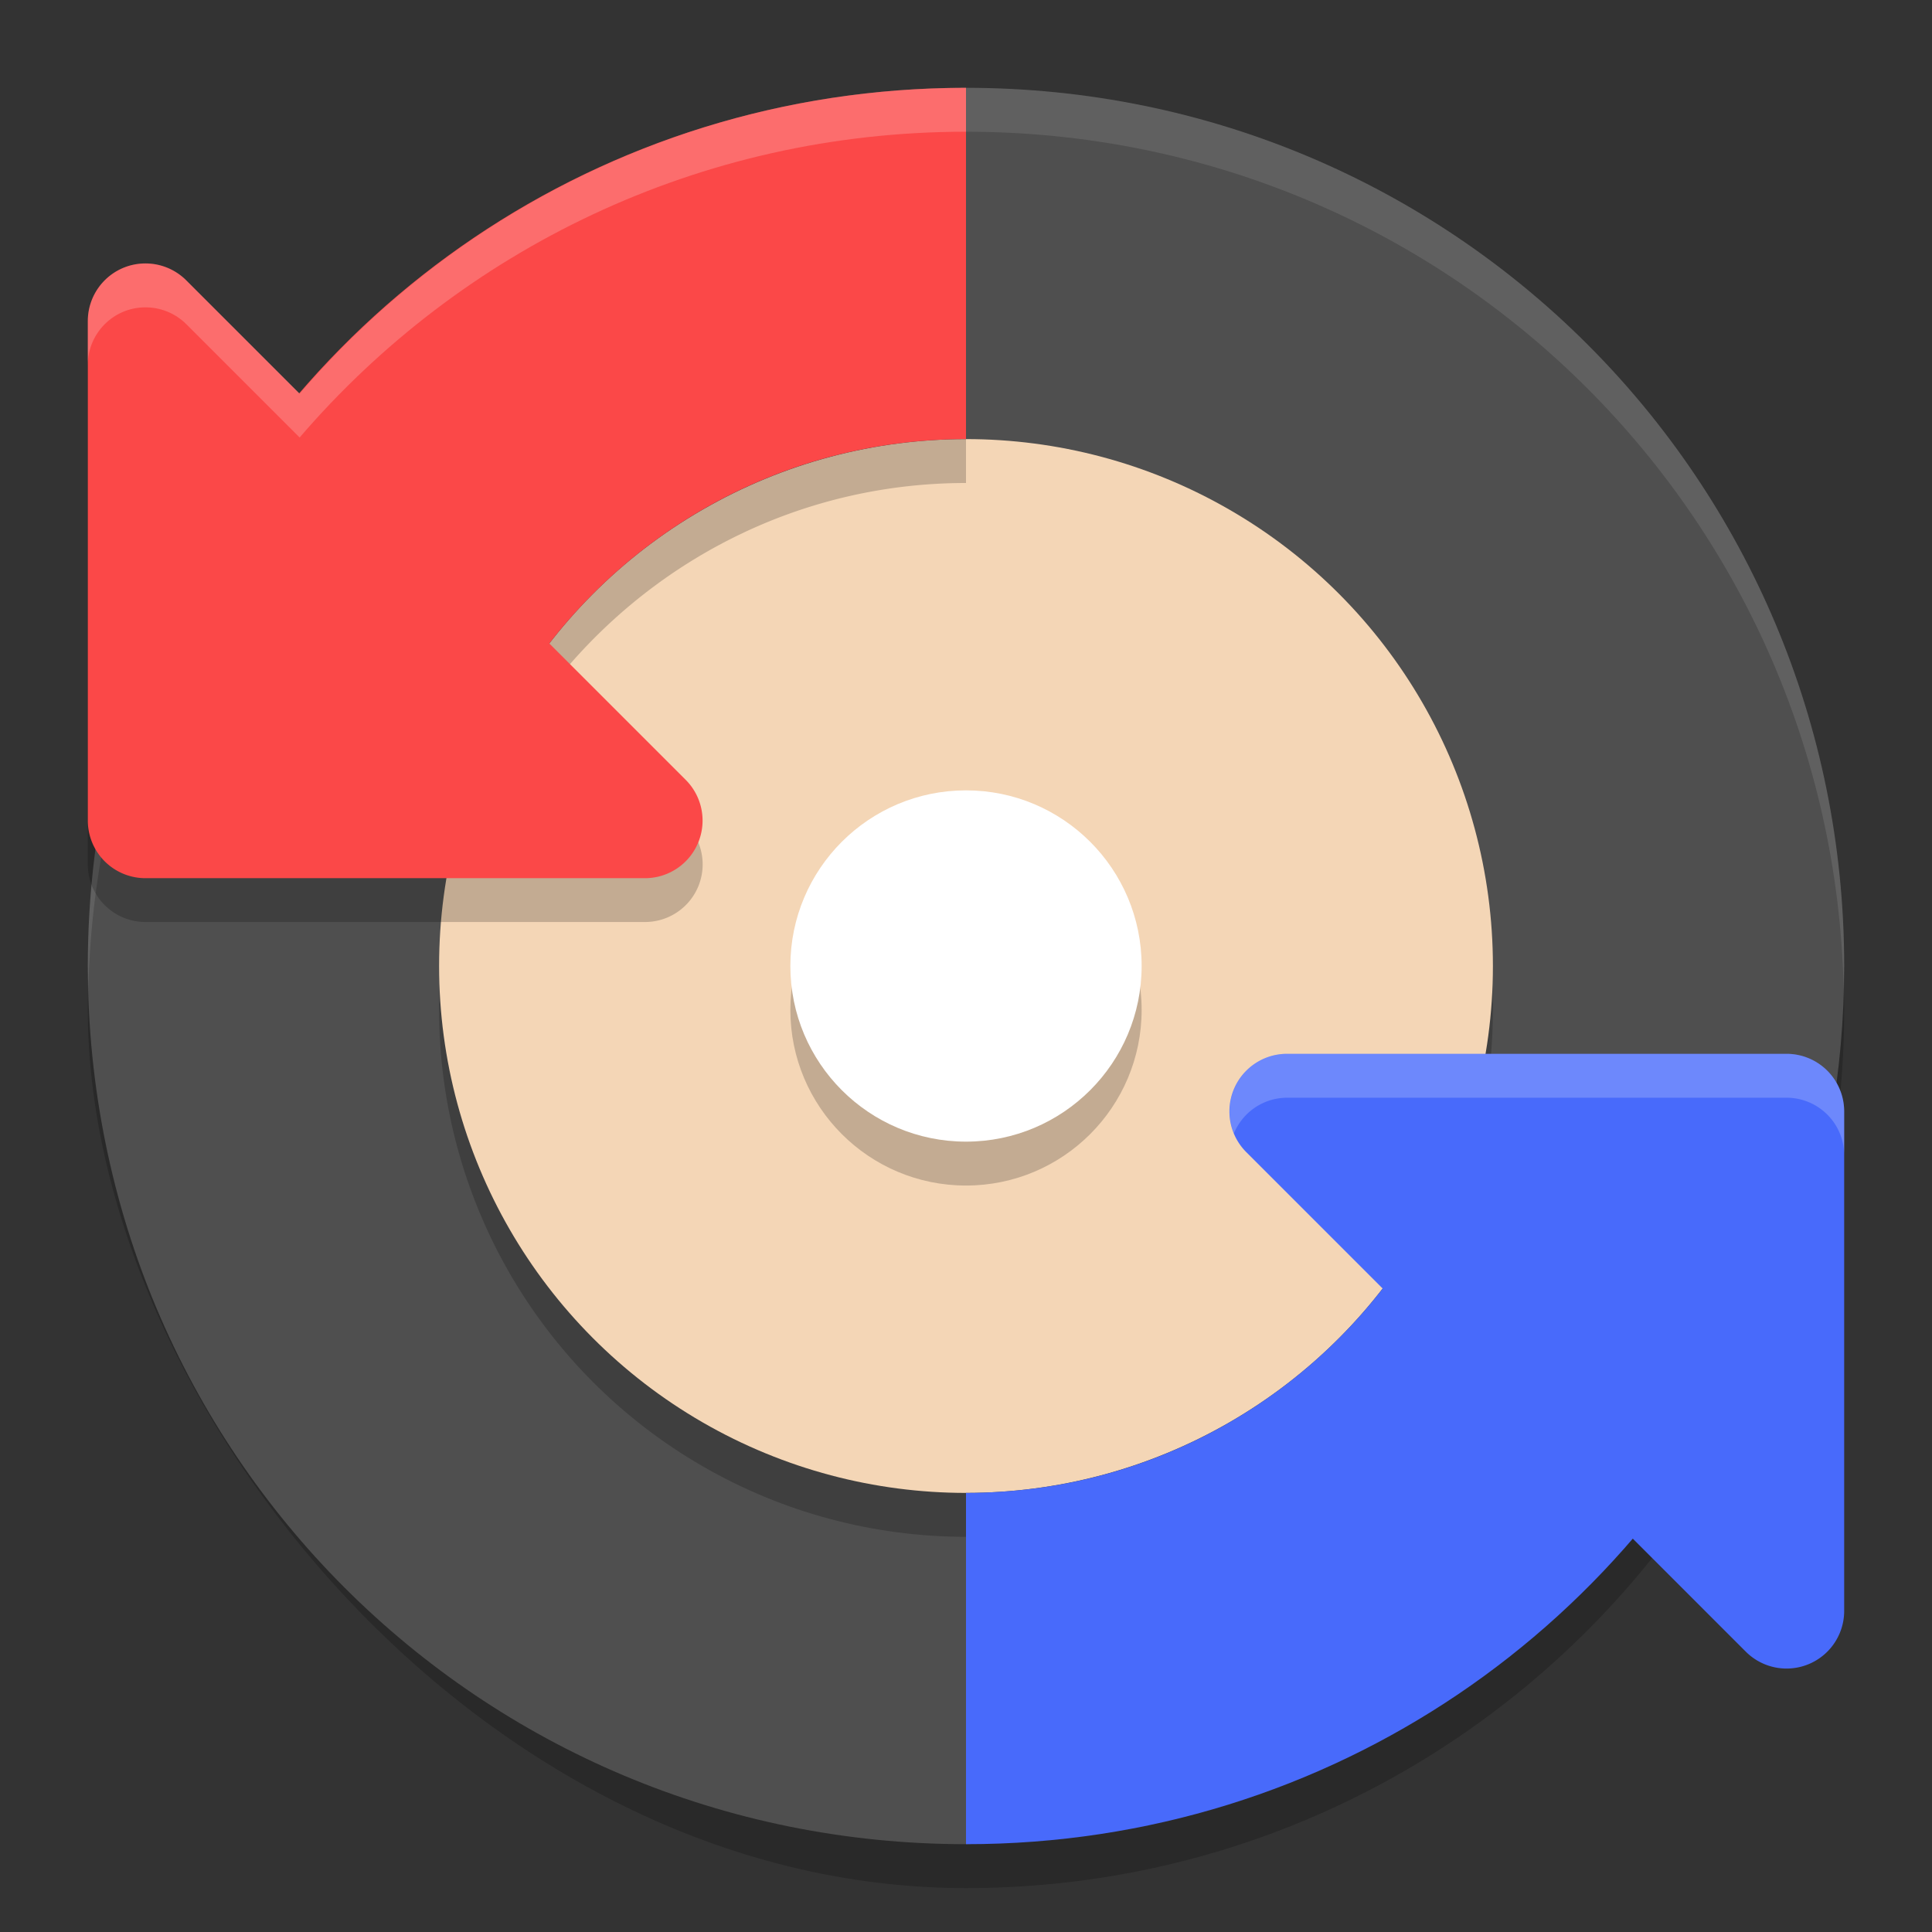 <svg xmlns="http://www.w3.org/2000/svg" width="22" height="22" version="1">
 <rect width="100%" height="100%" fill="#333333" stroke="none"/>
 <rect style="opacity:0.2" width="20" height="20" x="1" y="1.5" rx="10" ry="10"/>
 <path style="fill:#4f4f4f" d="M 21,11 C 21,5.46 16.54,1 11,1 10.009,1 9.533,2.15 8.63,2.416 5.249,3.413 2.143,5.135 1.293,8.578 1.102,9.353 1,10.164 1,11 c 0,5.54 4.46,10 10,10 0.509,0 1.096,-0.913 1.584,-0.986 C 16.257,19.467 19.178,17.813 20.405,14.417 20.79,13.352 21,12.201 21,11 Z"/>
 <circle style="opacity:0.2" cx="11" cy="11.5" r="6"/>
 <circle style="fill:#f4d6b6" cx="11" cy="11" r="6"/>
 <path style="opacity:0.1;fill:#ffffff" d="M 11,1 C 5.46,1 1,5.46 1,11 1,11.084 1.004,11.167 1.006,11.25 1.138,5.827 5.544,1.5 11,1.5 c 5.456,0 9.862,4.327 9.994,9.75 C 20.996,11.167 21,11.084 21,11 21,5.46 16.54,1 11,1 Z"/>
 <path style="opacity:0.2" d="M 11,1.5 C 7.956,1.5 5.243,2.85 3.412,4.982 L 2.121,3.691 A 0.656,0.656 0 0 0 1.646,3.5 0.656,0.656 0 0 0 1,4.156 v 5.687 a 0.656,0.656 0 0 0 0.656,0.656 h 5.688 A 0.656,0.656 0 0 0 7.809,9.379 L 6.266,7.836 C 7.363,6.42 9.07,5.5 11,5.5 Z"/>
 <path style="fill:#fb4848" d="M 11,1 C 6.841,1 3.291,3.514 1.779,7.111 L 5.526,8.54 C 6.465,6.453 8.563,5 11,5 Z"/>
 <path style="fill:#fb4848" d="M 1.647,3 A 0.656,0.656 0 0 0 1,3.656 V 9.344 A 0.656,0.656 0 0 0 1.656,10 H 7.344 A 0.656,0.656 0 0 0 7.808,8.88 L 2.12,3.192 A 0.656,0.656 0 0 0 1.647,3 Z"/>
 <path style="fill:#486afb" d="m 11,21 c 4.159,0 7.709,-2.514 9.221,-6.111 l -3.747,-1.429 C 15.535,15.547 13.437,17 11,17 Z"/>
 <path style="fill:#486afb" d="m 20.353,19 a 0.656,0.656 0 0 0 0.647,-0.656 v -5.688 a 0.656,0.656 0 0 0 -0.656,-0.656 h -5.688 a 0.656,0.656 0 0 0 -0.464,1.12 l 5.688,5.688 a 0.656,0.656 0 0 0 0.473,0.192 z"/>
 <circle style="opacity:0.2" cx="11" cy="11.5" r="2"/>
 <circle style="fill:#ffffff" cx="11" cy="11" r="2"/>
 <path style="opacity:0.2;fill:#ffffff" d="M 11,1 C 7.956,1 5.243,2.35 3.412,4.482 L 2.121,3.191 C 1.995,3.066 1.824,2.997 1.646,3 1.288,3.005 1,3.298 1,3.656 v 0.5 C 1,3.798 1.288,3.505 1.646,3.5 1.824,3.497 1.995,3.566 2.121,3.691 L 3.412,4.982 C 5.243,2.85 7.956,1.5 11,1.5 Z"/>
 <path style="opacity:0.2;fill:#ffffff" d="M 14.656,12 A 0.656,0.656 0 0 0 14.051,12.906 0.656,0.656 0 0 1 14.656,12.5 h 5.688 A 0.656,0.656 0 0 1 21,13.156 v -0.5 A 0.656,0.656 0 0 0 20.344,12 Z"/>
</svg>
